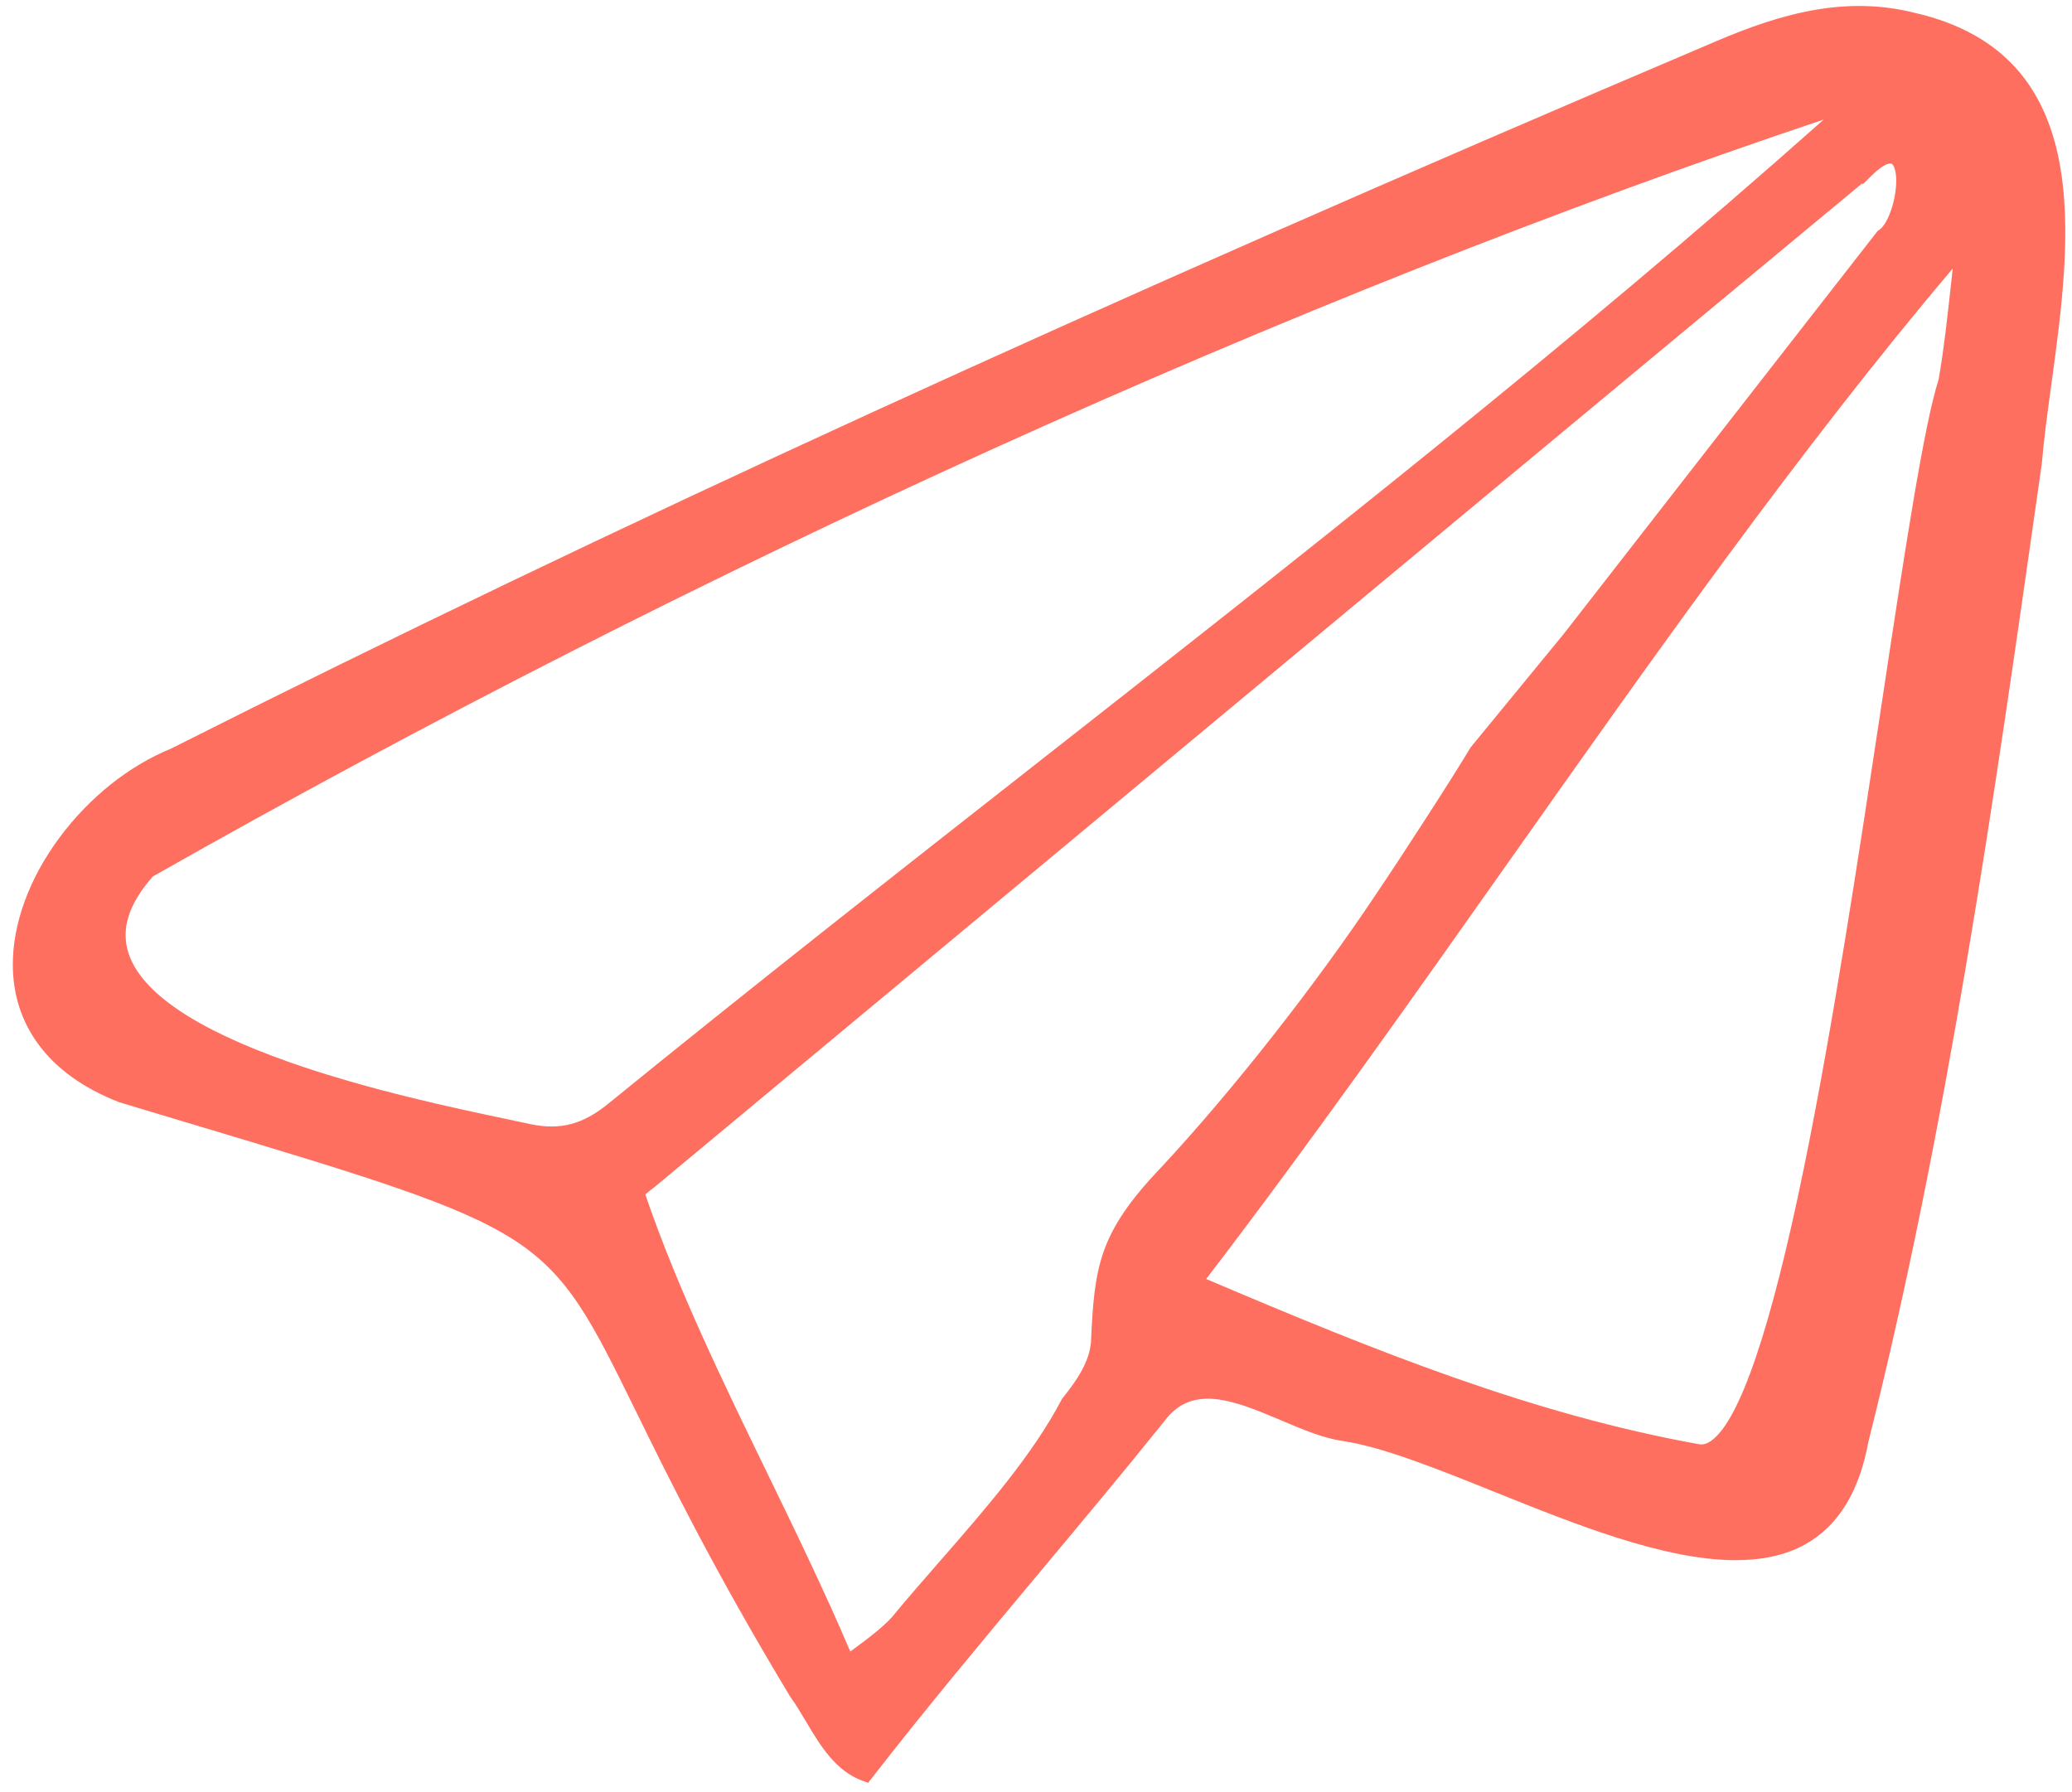 <?xml version="1.0" encoding="UTF-8"?> <svg xmlns="http://www.w3.org/2000/svg" width="237" height="205" viewBox="0 0 237 205" fill="none"><g clip-path="url(#clip0_605_139)"><path d="M219.104 1.493C210.185 -0.804 202.041 2.214 195.113 5.221C125.164 34.949 69.388 60.495 19.58 85.615C14.762 87.581 10.232 91.187 6.824 95.776C3.338 100.467 1.436 105.664 1.467 110.407C1.489 113.768 2.458 116.787 4.347 119.382C6.408 122.213 9.523 124.459 13.602 126.052L13.666 126.074C16.433 126.908 19.042 127.691 21.505 128.431C42.128 134.621 52.48 137.728 58.858 141.862C65.144 145.936 67.711 151.167 72.825 161.589C76.525 169.128 81.592 179.453 90.347 193.994L90.387 194.053C90.998 194.894 91.56 195.837 92.155 196.837C93.837 199.662 95.577 202.584 98.736 203.704L99.301 203.905L99.67 203.432C105.919 195.391 112.561 187.442 118.986 179.754C123.686 174.129 128.548 168.312 133.221 162.5L133.239 162.475C136.44 158.179 141.374 160.267 146.598 162.475C149.027 163.504 151.324 164.474 153.478 164.795C158.116 165.472 164.354 167.981 170.957 170.637C180.205 174.358 190.358 178.445 198.534 178.443C201.478 178.443 204.167 177.913 206.462 176.646C210.229 174.567 212.667 170.622 213.708 164.918C222.732 128.972 228.04 91.692 233.176 55.64L233.541 53.076L233.546 53.029C233.785 50.201 234.206 47.129 234.65 43.879C236.938 27.135 239.788 6.296 219.106 1.491L219.104 1.493ZM208.609 13.668C179.776 39.3 148.757 63.637 118.726 87.198C102.495 99.932 85.712 113.099 69.5 126.295C66.649 128.592 64.127 129.26 60.793 128.597C60.05 128.434 59.159 128.246 58.15 128.035C52.169 126.777 42.158 124.67 33.13 121.494C22.374 117.71 16.177 113.523 14.709 109.049C13.799 106.272 14.708 103.389 17.488 100.241C80.119 64.701 147.816 34.047 208.609 13.67V13.668ZM74.811 135.805L74.851 135.783L74.912 135.732C89.87 123.304 105.929 109.947 122.932 95.805C153.726 70.194 185.556 43.719 213.011 20.964L213.046 21.102L214.077 20.087C215.654 18.533 216.274 18.692 216.339 18.717C216.54 18.789 216.779 19.222 216.862 20.03C217.093 22.267 216.051 25.619 214.906 26.324L214.778 26.402L214.687 26.52C209.528 33.118 185.488 63.98 178.925 72.424L178.015 73.537C176.758 75.075 169.316 84.144 168.254 85.43L168.214 85.478L168.181 85.533C165.931 89.307 159.893 98.597 157.432 102.217C150.41 112.754 140.97 124.756 132.795 133.543C125.641 141.033 125.187 144.857 124.785 153.527C124.579 155.729 123.332 157.681 121.526 159.932L121.474 159.996L121.436 160.067C118.129 166.394 112.674 172.64 107.4 178.681C105.696 180.632 104.087 182.473 102.568 184.298L102.54 184.334C101.551 185.666 99.725 187.093 97.26 188.893C94.296 181.94 90.928 175.008 87.668 168.295C82.65 157.968 77.464 147.292 73.812 136.617C74.133 136.325 74.625 135.938 74.813 135.806L74.811 135.805ZM223.357 30.721C223.275 31.446 223.197 32.167 223.119 32.877C222.742 36.339 222.351 39.918 221.748 43.388C220.03 48.735 217.803 63.473 215.225 80.527C212.611 97.823 209.649 117.427 206.324 133.639C202.555 152.007 198.99 162.487 195.727 164.79C195.234 165.139 194.775 165.267 194.318 165.177C175.352 161.764 157.54 154.618 137.967 146.281C149.744 130.905 161.364 114.441 172.608 98.509C188.997 75.289 205.927 51.303 223.355 30.718L223.357 30.721Z" fill="#FE6F5F"></path></g><defs><clipPath id="clip0_605_139"><rect width="236" height="204" fill="white" transform="translate(0.5 0.5)"></rect></clipPath></defs></svg> 